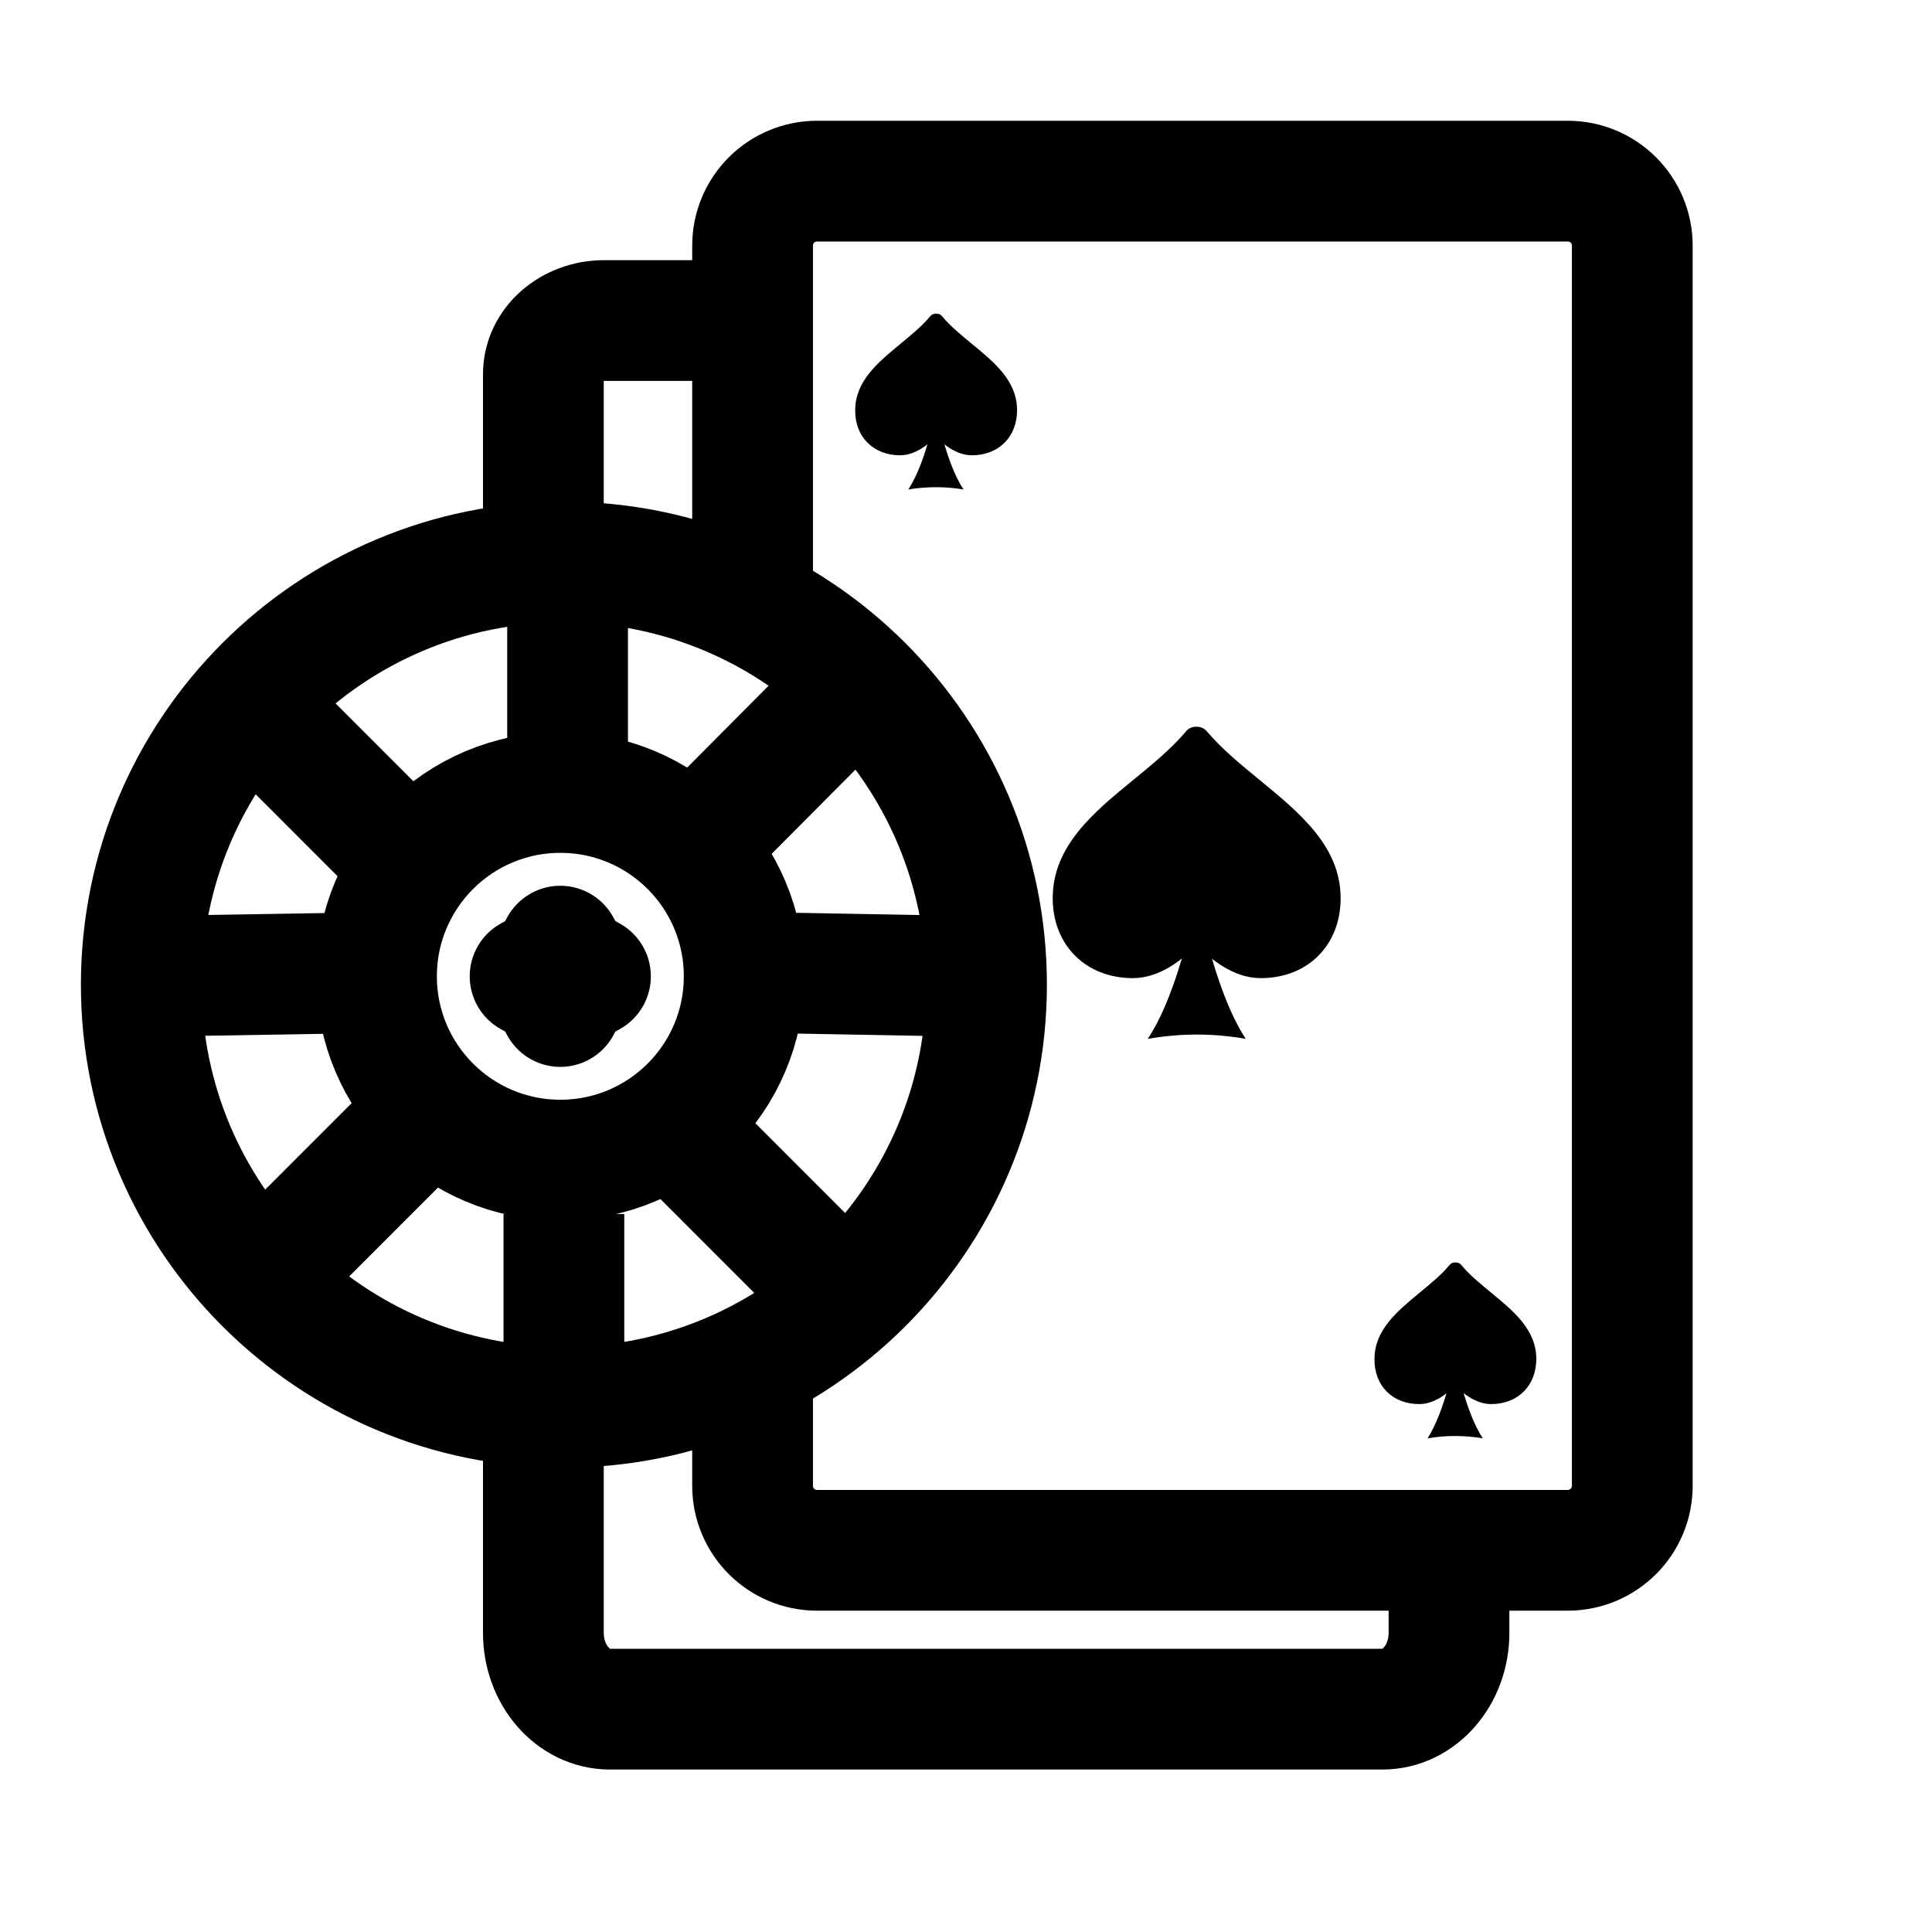 <svg width="32" height="32" viewBox="0 0 32 32" fill="none" xmlns="http://www.w3.org/2000/svg">
<path d="M9 9.309V6.195C9 5.705 9.451 5.309 10.008 5.309H12" stroke="black" stroke-width="2" stroke-miterlimit="10"/>
<path d="M24 26.028V27.045C24 27.744 23.508 28.309 22.898 28.309H10.101C9.493 28.309 9 27.744 9 27.045V22.309" stroke="black" stroke-width="2" stroke-miterlimit="10"/>
<path d="M12.465 10.239V4.07C12.465 3.478 12.943 3 13.535 3H25.966C26.557 3 27.036 3.478 27.036 4.07V24.608C27.036 25.2 26.557 25.678 25.966 25.678H13.535C12.943 25.678 12.465 25.2 12.465 24.608V22.028" stroke="black" stroke-width="2" stroke-miterlimit="10"/>
<path d="M9.34 23.309C13.206 23.309 16.34 20.175 16.34 16.309C16.34 12.443 13.206 9.309 9.34 9.309C5.474 9.309 2.34 12.443 2.34 16.309C2.34 20.175 5.474 23.309 9.34 23.309Z" stroke="black" stroke-width="2" stroke-miterlimit="10"/>
<path d="M9.34 20.108V22.444" stroke="black" stroke-width="2" stroke-miterlimit="10"/>
<path d="M9.401 9.708L9.401 12.908" stroke="black" stroke-width="2" stroke-miterlimit="10"/>
<path d="M12.602 16.109L15.554 16.162" stroke="black" stroke-width="2" stroke-miterlimit="10"/>
<path d="M3 16.162L6.201 16.109" stroke="black" stroke-width="2" stroke-miterlimit="10"/>
<path d="M11.802 13.709L13.651 11.85" stroke="black" stroke-width="2" stroke-miterlimit="10"/>
<path d="M4.601 20.91L7.001 18.509" stroke="black" stroke-width="2" stroke-miterlimit="10"/>
<path d="M7.001 14.509L4.601 12.108" stroke="black" stroke-width="2" stroke-miterlimit="10"/>
<path d="M13.402 20.91L11.002 18.509" stroke="black" stroke-width="2" stroke-miterlimit="10"/>
<path d="M12.326 16.171C12.326 17.852 10.963 19.215 9.281 19.215C7.6 19.215 6.236 17.852 6.236 16.171C6.236 14.489 7.6 13.126 9.281 13.126C10.963 13.126 12.326 14.489 12.326 16.171Z" stroke="black" stroke-width="2" stroke-miterlimit="10"/>
<path d="M9.28 15.671L9.457 15.993L9.78 16.171L9.457 16.348L9.28 16.671L9.103 16.348L8.78 16.171L9.103 15.993L9.28 15.671Z" stroke="black" stroke-width="2" stroke-miterlimit="10" stroke-linejoin="round"/>
<path d="M18.766 16.201C19.218 16.201 19.607 15.876 19.823 15.653C20.04 15.876 20.422 16.201 20.881 16.201C21.664 16.201 22.205 15.653 22.205 14.877C22.205 14.017 21.524 13.463 20.868 12.922C20.556 12.667 20.237 12.406 19.989 12.113C19.944 12.062 19.887 12.037 19.823 12.037H19.811C19.747 12.037 19.683 12.062 19.645 12.113C19.397 12.406 19.078 12.667 18.766 12.922C18.11 13.457 17.436 14.017 17.436 14.877C17.436 15.653 17.983 16.201 18.766 16.201Z" fill="black"/>
<path d="M19.01 17.207C19.551 17.112 20.099 17.112 20.634 17.207C20.099 16.398 19.825 14.838 19.825 14.838C19.825 14.838 19.551 16.398 19.01 17.207Z" fill="black"/>
<path d="M14.906 7.541C15.16 7.541 15.378 7.359 15.502 7.236C15.625 7.359 15.843 7.541 16.098 7.541C16.541 7.541 16.846 7.236 16.846 6.793C16.846 6.306 16.461 5.994 16.098 5.696C15.923 5.551 15.742 5.405 15.604 5.238C15.582 5.209 15.545 5.195 15.509 5.195H15.502C15.466 5.195 15.429 5.209 15.407 5.238C15.269 5.405 15.088 5.551 14.913 5.696C14.543 6.001 14.165 6.313 14.165 6.793C14.158 7.236 14.47 7.541 14.906 7.541Z" fill="black"/>
<path d="M15.044 8.107C15.349 8.057 15.654 8.057 15.959 8.107C15.654 7.65 15.502 6.771 15.502 6.771C15.502 6.771 15.349 7.65 15.044 8.107Z" fill="black"/>
<path d="M23.507 23.256C23.761 23.256 23.979 23.075 24.102 22.951C24.226 23.075 24.444 23.256 24.698 23.256C25.141 23.256 25.446 22.951 25.446 22.508C25.446 22.021 25.061 21.709 24.698 21.411C24.524 21.266 24.342 21.121 24.204 20.953C24.182 20.924 24.146 20.91 24.11 20.91H24.102C24.066 20.91 24.03 20.924 24.008 20.953C23.87 21.121 23.688 21.266 23.514 21.411C23.143 21.716 22.766 22.029 22.766 22.508C22.759 22.951 23.064 23.256 23.507 23.256Z" fill="black"/>
<path d="M23.645 23.823C23.95 23.772 24.255 23.772 24.56 23.823C24.255 23.365 24.102 22.486 24.102 22.486C24.102 22.486 23.942 23.365 23.645 23.823Z" fill="black"/>
</svg>
